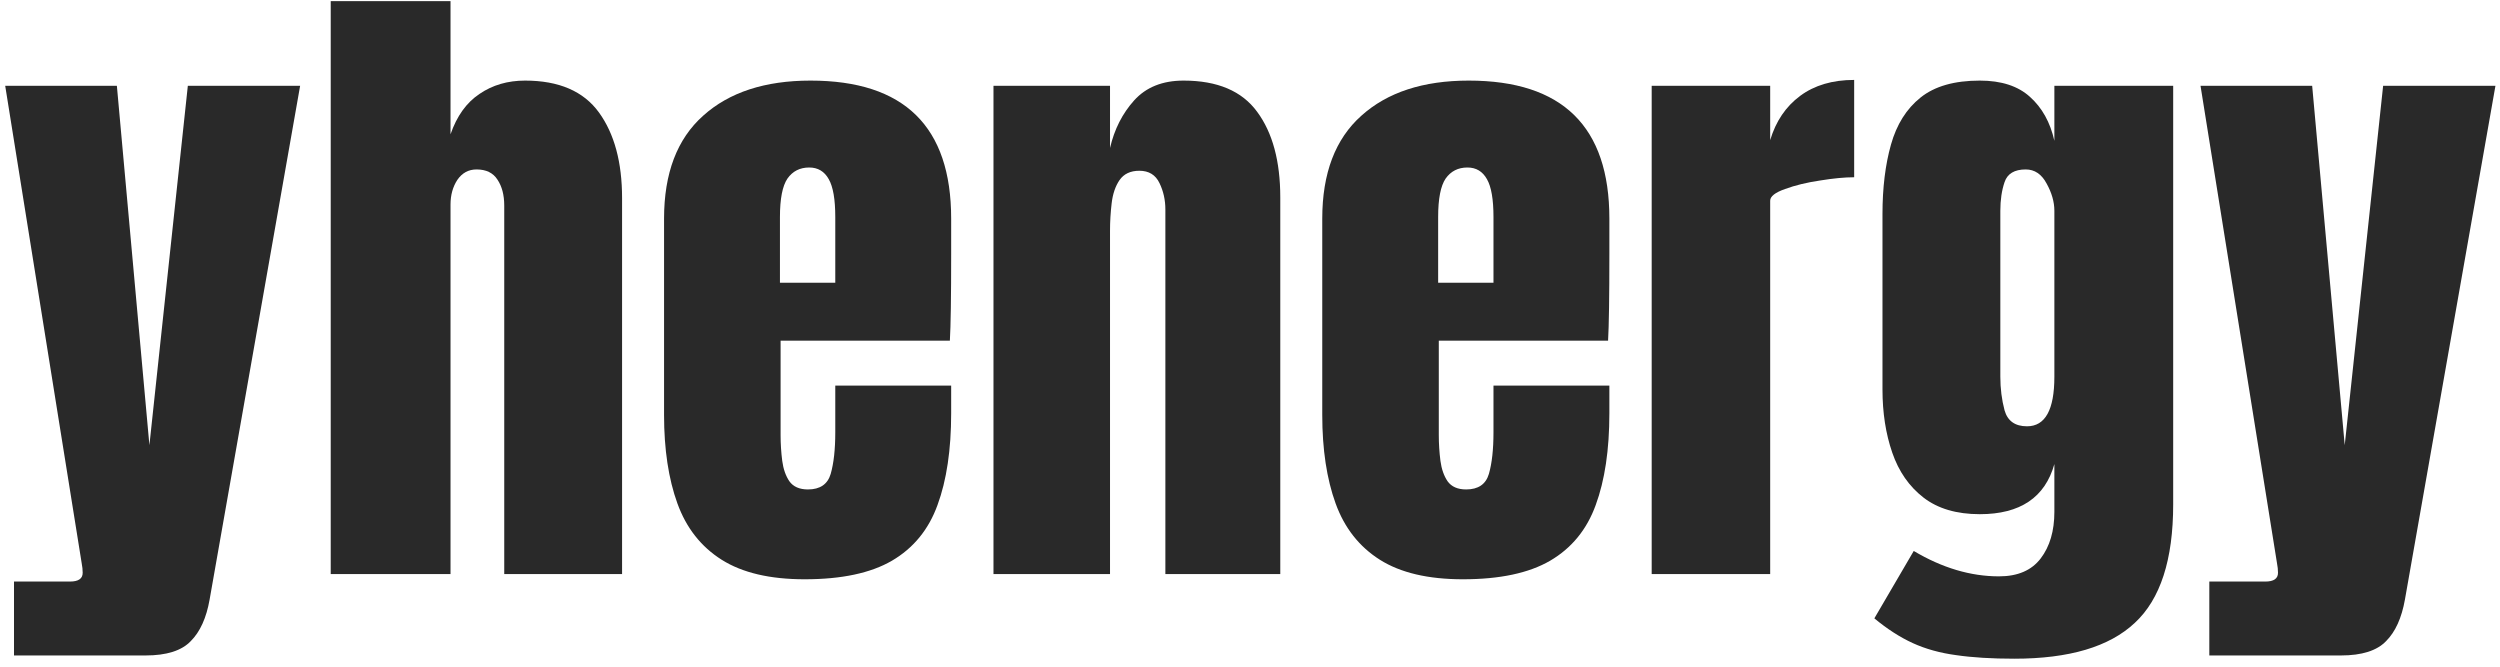 <?xml version="1.0" encoding="UTF-8"?>
<svg xmlns="http://www.w3.org/2000/svg" width="135" height="36" viewBox="0 0 135 36" fill="none">
  <path d="M119.303 35.395V31.404H122.326C122.783 31.404 123.012 31.246 123.012 30.93C123.012 30.766 122.994 30.596 122.959 30.42L118.828 4.633H124.857L126.615 24.039L128.689 4.633H134.754L129.867 32.371C129.691 33.367 129.352 34.117 128.848 34.621C128.355 35.137 127.541 35.395 126.404 35.395H119.303Z" fill="#292929"></path>
  <path d="M108.773 35.57C107.555 35.57 106.506 35.506 105.627 35.377C104.76 35.26 103.98 35.043 103.289 34.727C102.598 34.41 101.906 33.965 101.215 33.391L103.342 29.752C104.877 30.666 106.412 31.123 107.947 31.123C108.955 31.123 109.705 30.801 110.197 30.156C110.689 29.512 110.936 28.674 110.936 27.643V25.059C110.432 26.863 109.09 27.766 106.91 27.766C105.656 27.766 104.643 27.467 103.869 26.869C103.096 26.271 102.533 25.463 102.182 24.443C101.83 23.424 101.654 22.287 101.654 21.033V11.559C101.654 10.141 101.807 8.893 102.111 7.814C102.416 6.725 102.949 5.875 103.711 5.266C104.473 4.656 105.539 4.352 106.91 4.352C108.07 4.352 108.973 4.645 109.617 5.23C110.273 5.816 110.713 6.607 110.936 7.604V4.633H117.352V27.238C117.352 30.227 116.66 32.359 115.277 33.637C113.906 34.926 111.738 35.57 108.773 35.57ZM109.459 23.02C110.443 23.02 110.936 22.129 110.936 20.348V11.383C110.936 10.902 110.795 10.41 110.514 9.906C110.244 9.402 109.869 9.15 109.389 9.15C108.779 9.15 108.398 9.379 108.246 9.836C108.094 10.281 108.018 10.797 108.018 11.383V20.348C108.018 20.98 108.094 21.584 108.246 22.158C108.41 22.732 108.814 23.02 109.459 23.02Z" fill="#292929"></path>
  <path d="M89.191 31V4.633H95.59V7.568C95.894 6.549 96.434 5.752 97.207 5.178C97.981 4.604 98.953 4.316 100.125 4.316V9.572C99.609 9.572 98.994 9.631 98.279 9.748C97.564 9.854 96.938 10.006 96.398 10.205C95.859 10.393 95.59 10.604 95.59 10.838V31H89.191Z" fill="#292929"></path>
  <path d="M78.996 31.281C77.121 31.281 75.627 30.93 74.514 30.227C73.4 29.523 72.603 28.51 72.123 27.186C71.643 25.861 71.402 24.268 71.402 22.404V11.805C71.402 9.355 72.106 7.504 73.512 6.25C74.918 4.984 76.852 4.352 79.312 4.352C84.375 4.352 86.906 6.836 86.906 11.805V13.721C86.906 16.041 86.883 17.6 86.836 18.396H77.695V23.494C77.695 23.963 77.725 24.426 77.783 24.883C77.842 25.328 77.971 25.697 78.17 25.99C78.381 26.283 78.715 26.43 79.172 26.43C79.828 26.43 80.238 26.148 80.402 25.586C80.566 25.012 80.648 24.268 80.648 23.354V20.822H86.906V22.316C86.906 24.285 86.66 25.938 86.168 27.273C85.688 28.598 84.867 29.6 83.707 30.279C82.559 30.947 80.988 31.281 78.996 31.281ZM77.66 15.268H80.648V11.717C80.648 10.768 80.531 10.088 80.297 9.678C80.062 9.256 79.711 9.045 79.242 9.045C78.738 9.045 78.346 9.244 78.064 9.643C77.795 10.041 77.66 10.732 77.66 11.717V15.268Z" fill="#292929"></path>
  <path d="M53.648 31V4.633H59.941V7.99C60.176 6.982 60.609 6.127 61.242 5.424C61.887 4.709 62.777 4.352 63.914 4.352C65.742 4.352 67.066 4.914 67.887 6.039C68.719 7.164 69.135 8.705 69.135 10.662V31H62.93V11.312C62.93 10.797 62.824 10.322 62.613 9.889C62.402 9.443 62.039 9.221 61.523 9.221C61.043 9.221 60.685 9.391 60.451 9.73C60.228 10.059 60.088 10.475 60.029 10.979C59.971 11.471 59.941 11.963 59.941 12.455V31H53.648Z" fill="#292929"></path>
  <path d="M43.453 31.281C41.578 31.281 40.084 30.93 38.971 30.227C37.857 29.523 37.06 28.51 36.58 27.186C36.1 25.861 35.859 24.268 35.859 22.404V11.805C35.859 9.355 36.562 7.504 37.969 6.25C39.375 4.984 41.309 4.352 43.77 4.352C48.832 4.352 51.363 6.836 51.363 11.805V13.721C51.363 16.041 51.34 17.6 51.293 18.396H42.152V23.494C42.152 23.963 42.182 24.426 42.24 24.883C42.299 25.328 42.428 25.697 42.627 25.99C42.838 26.283 43.172 26.43 43.629 26.43C44.285 26.43 44.695 26.148 44.859 25.586C45.023 25.012 45.105 24.268 45.105 23.354V20.822H51.363V22.316C51.363 24.285 51.117 25.938 50.625 27.273C50.145 28.598 49.324 29.6 48.164 30.279C47.016 30.947 45.445 31.281 43.453 31.281ZM42.117 15.268H45.105V11.717C45.105 10.768 44.988 10.088 44.754 9.678C44.52 9.256 44.168 9.045 43.699 9.045C43.195 9.045 42.803 9.244 42.522 9.643C42.252 10.041 42.117 10.732 42.117 11.717V15.268Z" fill="#292929"></path>
  <path d="M17.859 31V0.062H24.328V7.252C24.668 6.268 25.189 5.541 25.893 5.072C26.596 4.592 27.416 4.352 28.354 4.352C30.182 4.352 31.512 4.926 32.344 6.074C33.176 7.223 33.592 8.764 33.592 10.697V31H27.229V11.102C27.229 10.527 27.105 10.059 26.859 9.695C26.625 9.332 26.25 9.15 25.734 9.15C25.301 9.15 24.955 9.338 24.697 9.713C24.451 10.088 24.328 10.533 24.328 11.049V31H17.859Z" fill="#292929"></path>
  <path d="M0.756 35.395V31.404H3.779C4.236 31.404 4.465 31.246 4.465 30.93C4.465 30.766 4.447 30.596 4.412 30.42L0.281 4.633H6.311L8.068 24.039L10.143 4.633H16.207L11.32 32.371C11.145 33.367 10.805 34.117 10.301 34.621C9.809 35.137 8.994 35.395 7.857 35.395H0.756Z" fill="#292929"></path>
</svg>
